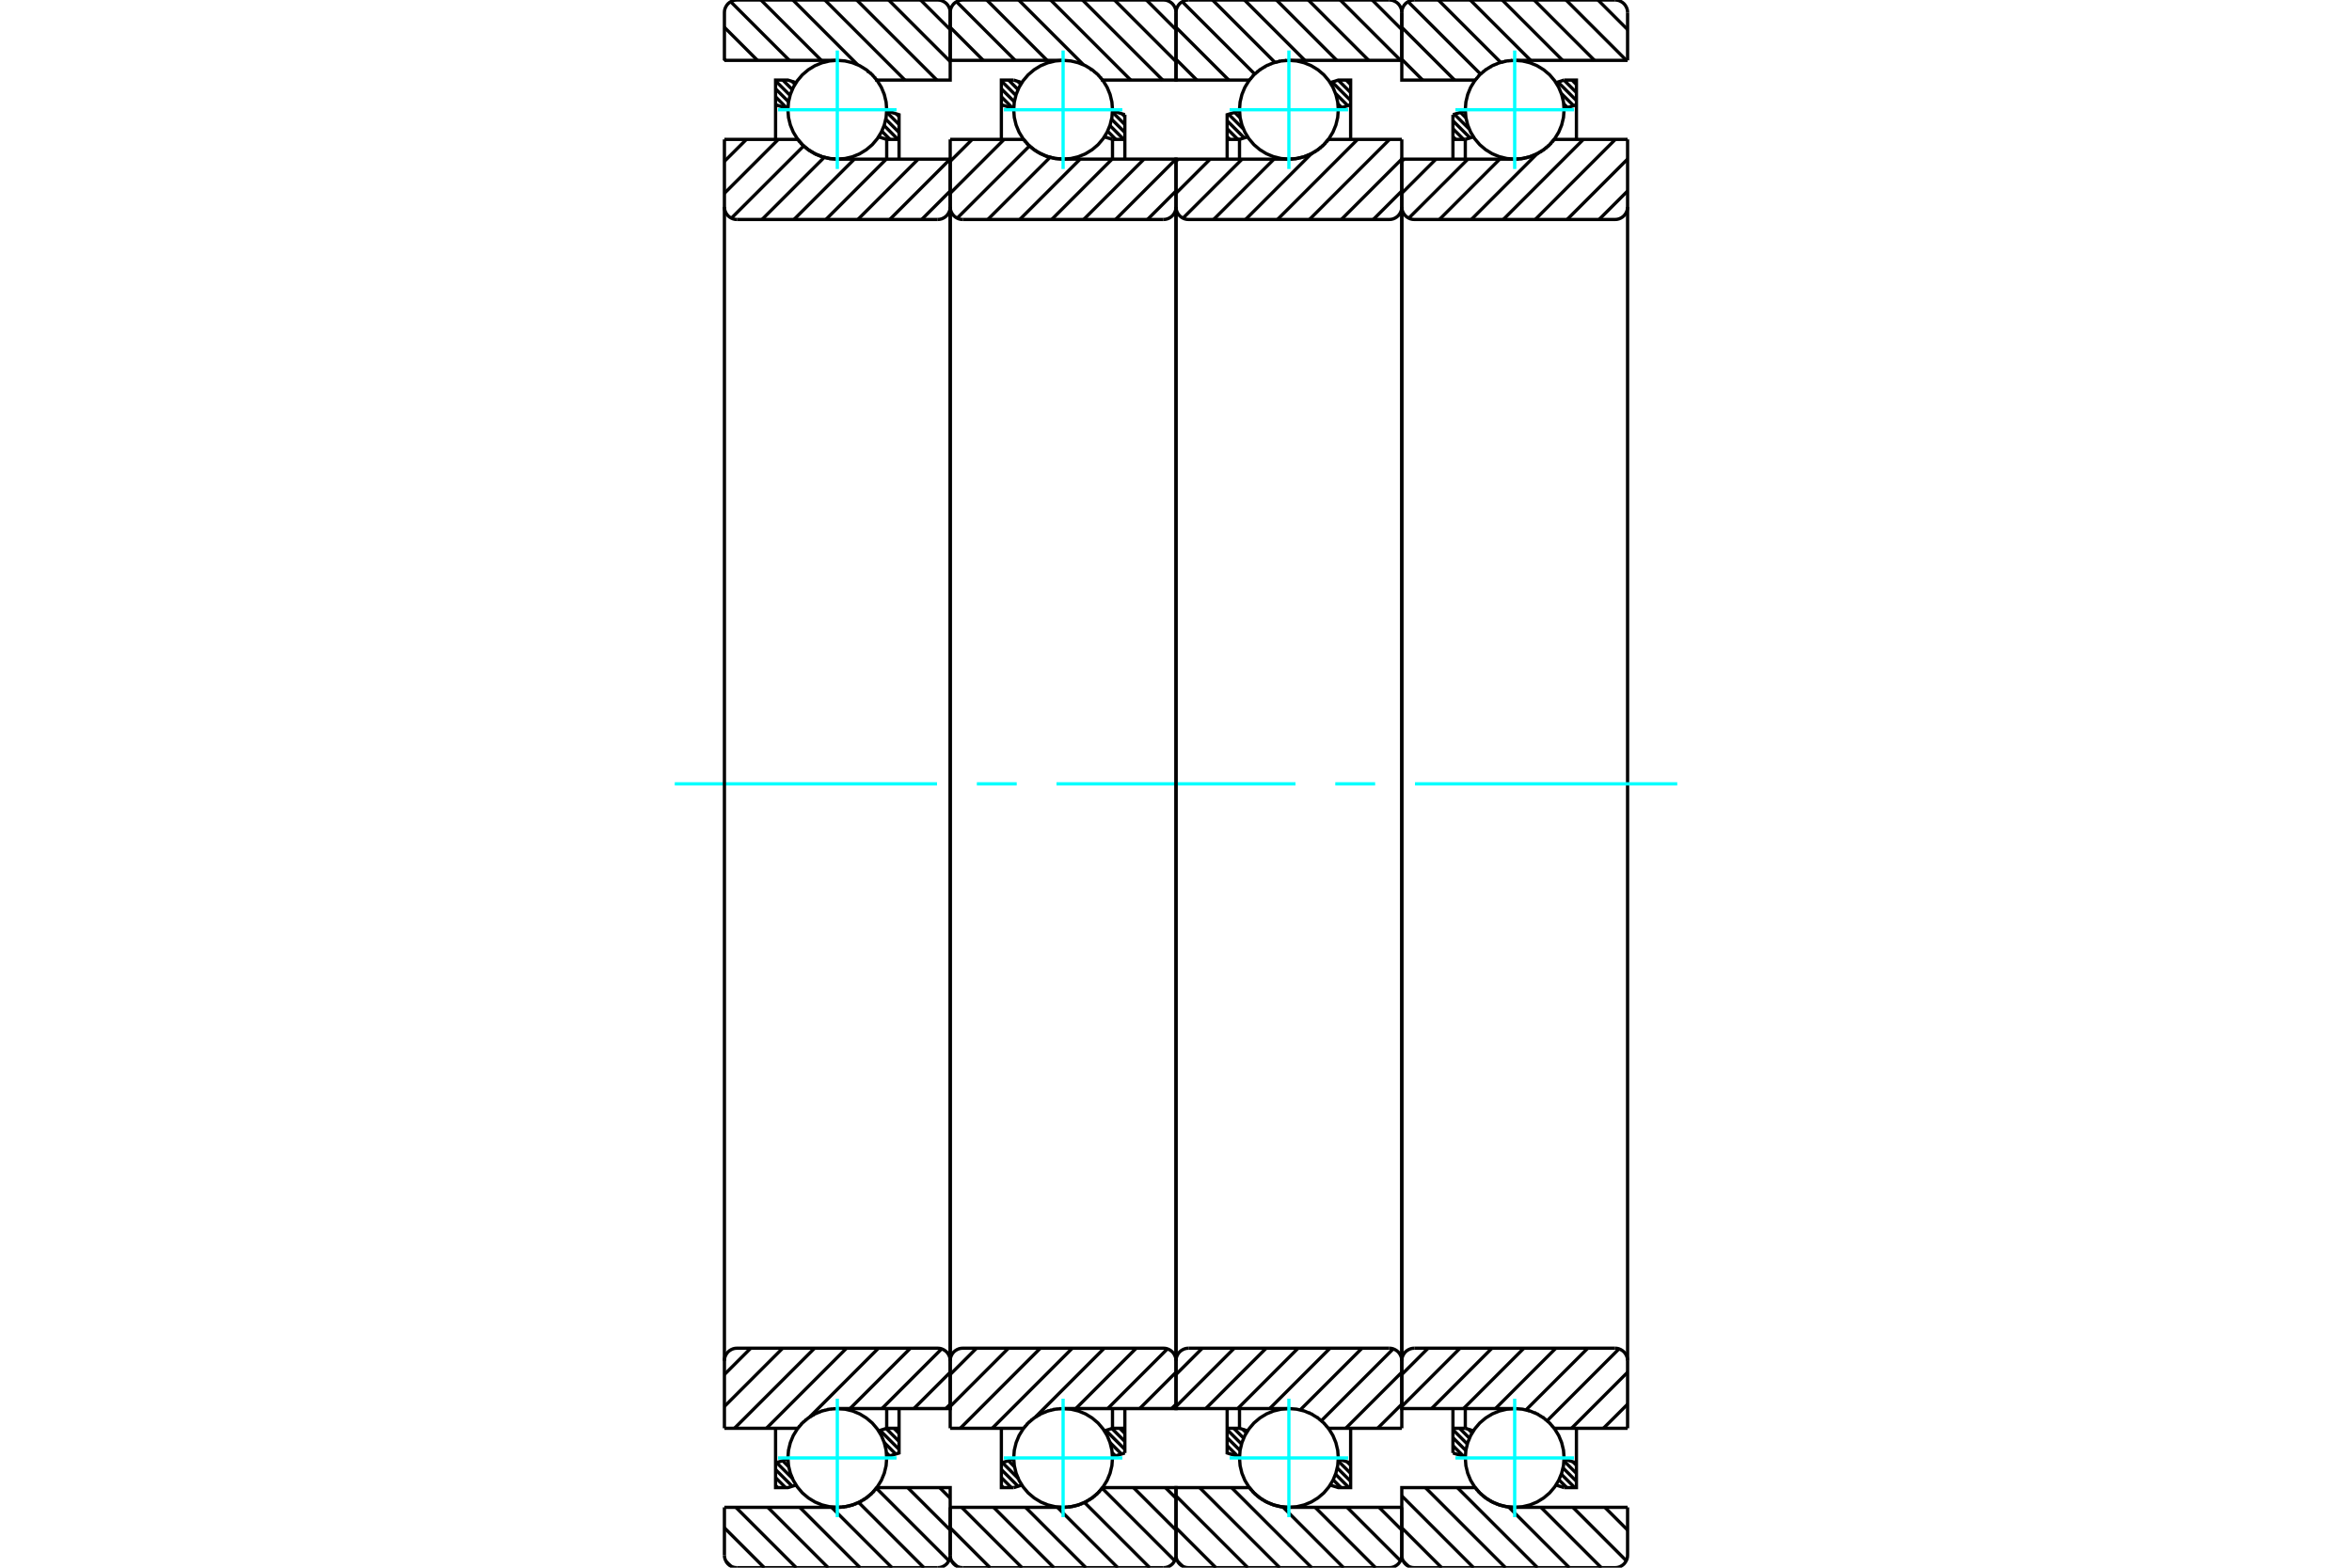<?xml version="1.0" standalone="no"?>
<!DOCTYPE svg PUBLIC "-//W3C//DTD SVG 1.1//EN"
	"http://www.w3.org/Graphics/SVG/1.1/DTD/svg11.dtd">
<svg xmlns="http://www.w3.org/2000/svg" height="100%" width="100%" viewBox="0 0 36000 24000">
	<rect x="-1800" y="-1200" width="39600" height="26400" style="fill:#FFF"/>
	<g style="fill:none; fill-rule:evenodd" transform="matrix(1 0 0 1 0 0)">
		<g style="fill:none; stroke:#000; stroke-width:50; shape-rendering:geometricPrecision">
			<line x1="24061" y1="1226" x2="24129" y2="1295"/>
			<line x1="23939" y1="1227" x2="24129" y2="1417"/>
			<line x1="23846" y1="1256" x2="24129" y2="1539"/>
			<line x1="23897" y1="1430" x2="24086" y2="1618"/>
			<line x1="23934" y1="1589" x2="23992" y2="1647"/>
			<line x1="22354" y1="1720" x2="22438" y2="1804"/>
			<line x1="22261" y1="1749" x2="22489" y2="1976"/>
			<line x1="22239" y1="1849" x2="22501" y2="2111"/>
			<line x1="22239" y1="1971" x2="22402" y2="2134"/>
			<line x1="22239" y1="2093" x2="22280" y2="2134"/>
			<line x1="24074" y1="22379" x2="24129" y2="22433"/>
			<line x1="23938" y1="22365" x2="24129" y2="22556"/>
			<line x1="23924" y1="22473" x2="24129" y2="22678"/>
			<line x1="23898" y1="22569" x2="24103" y2="22774"/>
			<line x1="23862" y1="22655" x2="23981" y2="22774"/>
			<line x1="23817" y1="22732" x2="23821" y2="22737"/>
			<line x1="22478" y1="21882" x2="22532" y2="21936"/>
			<line x1="22340" y1="21866" x2="22491" y2="22017"/>
			<line x1="22239" y1="21887" x2="22459" y2="22107"/>
			<line x1="22239" y1="22010" x2="22437" y2="22207"/>
			<line x1="22239" y1="22132" x2="22402" y2="22295"/>
			<polyline points="22239,2436 22239,2134 22239,1756"/>
			<line x1="23816" y1="1265" x2="23940" y2="1226"/>
			<line x1="22239" y1="1756" x2="22428" y2="1697"/>
			<polyline points="23940,1226 24129,1226 24129,1604 24129,2134"/>
			<line x1="22553" y1="2095" x2="22428" y2="2134"/>
			<line x1="24129" y1="1604" x2="23940" y2="1663"/>
			<line x1="22428" y1="2134" x2="22428" y2="2436"/>
			<line x1="22428" y1="2134" x2="22239" y2="2134"/>
			<line x1="22239" y1="21866" x2="22428" y2="21866"/>
			<line x1="22428" y1="21564" x2="22428" y2="21866"/>
			<line x1="23940" y1="22337" x2="24129" y2="22396"/>
			<line x1="22428" y1="21866" x2="22552" y2="21905"/>
			<polyline points="24129,21866 24129,22396 24129,22774 23940,22774"/>
			<line x1="22428" y1="22303" x2="22239" y2="22244"/>
			<line x1="23940" y1="22774" x2="23815" y2="22735"/>
			<polyline points="22239,22244 22239,21866 22239,21564"/>
			<line x1="24459" y1="0" x2="24912" y2="453"/>
			<line x1="23970" y1="0" x2="24894" y2="924"/>
			<line x1="23481" y1="0" x2="24405" y2="924"/>
			<line x1="22993" y1="0" x2="23917" y2="924"/>
			<line x1="22504" y1="0" x2="23428" y2="924"/>
			<line x1="22015" y1="0" x2="22970" y2="955"/>
			<line x1="21552" y1="26" x2="22661" y2="1134"/>
			<line x1="21456" y1="418" x2="22264" y2="1226"/>
			<line x1="21456" y1="907" x2="21775" y2="1226"/>
			<line x1="24564" y1="23076" x2="24912" y2="23424"/>
			<line x1="24075" y1="23076" x2="24892" y2="23893"/>
			<line x1="23586" y1="23076" x2="24510" y2="24000"/>
			<line x1="23091" y1="23070" x2="24021" y2="24000"/>
			<line x1="22306" y1="22774" x2="23533" y2="24000"/>
			<line x1="21817" y1="22774" x2="23044" y2="24000"/>
			<line x1="21456" y1="22901" x2="22555" y2="24000"/>
			<line x1="21456" y1="23390" x2="22066" y2="24000"/>
			<line x1="21482" y1="23905" x2="21551" y2="23974"/>
			<line x1="24912" y1="924" x2="23184" y2="924"/>
			<polyline points="22581,1224 22580,1225 22579,1226"/>
			<polyline points="22605,1194 22601,1199 22597,1204"/>
			<polyline points="22636,1159 22633,1162 22630,1166"/>
			<polyline points="22670,1126 22666,1129 22663,1132"/>
			<polyline points="22705,1095 22702,1097 22699,1100"/>
			<polyline points="22743,1066 22740,1068 22737,1071"/>
			<polyline points="22782,1040 22779,1042 22776,1043"/>
			<polyline points="22822,1016 22820,1018 22817,1019"/>
			<polyline points="22865,995 22862,996 22860,997"/>
			<polyline points="22908,976 22906,977 22903,978"/>
			<polyline points="22953,960 22950,961 22948,962"/>
			<polyline points="22998,947 22996,948 22994,948"/>
			<polyline points="23044,937 23042,937 23040,938"/>
			<polyline points="23091,930 23089,930 23087,930"/>
			<polyline points="23138,925 23137,925 23135,926"/>
			<polyline points="23184,924 23183,924 23182,924"/>
			<polyline points="22579,1226 21456,1226 21456,192"/>
			<polyline points="21648,0 21618,2 21589,9 21561,21 21535,37 21512,56 21493,79 21477,105 21465,133 21458,162 21456,192"/>
			<line x1="21648" y1="0" x2="24720" y2="0"/>
			<polyline points="24912,192 24910,162 24903,133 24891,105 24875,79 24856,56 24833,37 24807,21 24779,9 24750,2 24720,0"/>
			<line x1="24912" y1="192" x2="24912" y2="924"/>
			<line x1="24912" y1="23076" x2="23184" y2="23076"/>
			<polyline points="23113,23073 23148,23075 23184,23076"/>
			<polyline points="23066,23067 23089,23070 23113,23073"/>
			<polyline points="23020,23058 23042,23063 23066,23067"/>
			<polyline points="22974,23046 22996,23052 23019,23058"/>
			<polyline points="22929,23032 22951,23039 22973,23046"/>
			<polyline points="22885,23014 22906,23023 22927,23031"/>
			<polyline points="22842,22994 22863,23004 22883,23014"/>
			<polyline points="22801,22972 22820,22983 22840,22993"/>
			<polyline points="22761,22947 22780,22959 22798,22970"/>
			<polyline points="22723,22920 22741,22932 22758,22945"/>
			<polyline points="22687,22890 22703,22903 22719,22916"/>
			<polyline points="22653,22858 22668,22872 22683,22886"/>
			<polyline points="22621,22824 22634,22839 22648,22853"/>
			<polyline points="22591,22789 22603,22804 22615,22818"/>
			<polyline points="22579,22774 22582,22777 22585,22781"/>
			<polyline points="22579,22774 21456,22774 21456,23808 21458,23838 21465,23867 21477,23895 21493,23921 21512,23944 21535,23963 21561,23979 21589,23991 21618,23998 21648,24000 24720,24000 24750,23998 24779,23991 24807,23979 24833,23963 24856,23944 24875,23921 24891,23895 24903,23867 24910,23838 24912,23808 24912,23076"/>
			<line x1="24912" y1="21497" x2="24542" y2="21866"/>
			<line x1="24912" y1="21008" x2="24054" y2="21866"/>
			<line x1="24781" y1="20650" x2="23681" y2="21750"/>
			<line x1="24303" y1="20640" x2="23358" y2="21584"/>
			<line x1="23814" y1="20640" x2="22890" y2="21564"/>
			<line x1="23325" y1="20640" x2="22401" y2="21564"/>
			<line x1="22836" y1="20640" x2="21912" y2="21564"/>
			<line x1="22348" y1="20640" x2="21456" y2="21532"/>
			<line x1="21859" y1="20640" x2="21456" y2="21043"/>
			<line x1="24912" y1="2924" x2="24476" y2="3360"/>
			<line x1="24912" y1="2435" x2="23987" y2="3360"/>
			<line x1="24725" y1="2134" x2="23499" y2="3360"/>
			<line x1="24236" y1="2134" x2="23010" y2="3360"/>
			<line x1="23529" y1="2352" x2="22521" y2="3360"/>
			<line x1="22956" y1="2436" x2="22032" y2="3360"/>
			<line x1="22468" y1="2436" x2="21563" y2="3340"/>
			<line x1="21979" y1="2436" x2="21456" y2="2959"/>
			<line x1="21490" y1="2436" x2="21456" y2="2470"/>
			<line x1="24912" y1="2134" x2="23789" y2="2134"/>
			<polyline points="23755,2176 23772,2155 23789,2134"/>
			<polyline points="23722,2211 23735,2198 23748,2184"/>
			<polyline points="23687,2244 23702,2231 23715,2218"/>
			<polyline points="23651,2275 23666,2263 23681,2250"/>
			<polyline points="23612,2303 23628,2292 23644,2280"/>
			<polyline points="23572,2329 23589,2318 23606,2307"/>
			<polyline points="23530,2352 23548,2342 23566,2332"/>
			<polyline points="23487,2373 23506,2364 23525,2355"/>
			<polyline points="23442,2390 23462,2383 23482,2375"/>
			<polyline points="23397,2405 23418,2399 23438,2392"/>
			<polyline points="23351,2417 23372,2412 23393,2407"/>
			<polyline points="23304,2426 23326,2423 23347,2418"/>
			<polyline points="23257,2432 23279,2430 23300,2427"/>
			<polyline points="23210,2436 23231,2435 23253,2433"/>
			<polyline points="23184,2436 23195,2436 23206,2436"/>
			<polyline points="23184,2436 21456,2436 21456,3168 21458,3198 21465,3227 21477,3255 21493,3281 21512,3304 21535,3323 21561,3339 21589,3351 21618,3358 21648,3360 24720,3360 24750,3358 24779,3351 24807,3339 24833,3323 24856,3304 24875,3281 24891,3255 24903,3227 24910,3198 24912,3168 24912,2134"/>
			<line x1="24912" y1="21866" x2="23789" y2="21866"/>
			<polyline points="23188,21564 23186,21564 23184,21564"/>
			<polyline points="23220,21565 23220,21565 23220,21565"/>
			<polyline points="23268,21569 23267,21569 23267,21569"/>
			<polyline points="23315,21575 23314,21575 23314,21575"/>
			<polyline points="23361,21585 23361,21585 23361,21585"/>
			<polyline points="23408,21598 23407,21598 23406,21597"/>
			<polyline points="23453,21613 23452,21613 23451,21613"/>
			<polyline points="23497,21632 23496,21631 23495,21631"/>
			<polyline points="23540,21653 23539,21652 23537,21652"/>
			<polyline points="23582,21677 23580,21676 23579,21675"/>
			<polyline points="23622,21704 23620,21702 23618,21701"/>
			<polyline points="23660,21733 23658,21731 23656,21729"/>
			<polyline points="23697,21764 23694,21762 23692,21760"/>
			<polyline points="23731,21798 23728,21795 23726,21793"/>
			<polyline points="23763,21834 23760,21831 23758,21828"/>
			<polyline points="23789,21866 23788,21865 23787,21864"/>
			<polyline points="23184,21564 21456,21564 21456,20832"/>
			<polyline points="21648,20640 21618,20642 21589,20649 21561,20661 21535,20677 21512,20696 21493,20719 21477,20745 21465,20773 21458,20802 21456,20832"/>
			<line x1="21648" y1="20640" x2="24720" y2="20640"/>
			<polyline points="24912,20832 24910,20802 24903,20773 24891,20745 24875,20719 24856,20696 24833,20677 24807,20661 24779,20649 24750,20642 24720,20640"/>
			<line x1="24912" y1="20832" x2="24912" y2="21866"/>
			<line x1="24912" y1="3168" x2="24912" y2="20832"/>
			<line x1="21456" y1="20832" x2="21456" y2="3168"/>
		</g>
		<g style="fill:none; stroke:#0FF; stroke-width:50; shape-rendering:geometricPrecision">
			<line x1="10328" y1="12000" x2="14342" y2="12000"/>
			<line x1="14952" y1="12000" x2="15562" y2="12000"/>
			<line x1="16171" y1="12000" x2="19829" y2="12000"/>
			<line x1="20438" y1="12000" x2="21048" y2="12000"/>
			<line x1="21658" y1="12000" x2="25672" y2="12000"/>
		</g>
		<g style="fill:none; stroke:#000; stroke-width:50; shape-rendering:geometricPrecision">
			<line x1="20605" y1="1226" x2="20673" y2="1295"/>
			<line x1="20483" y1="1227" x2="20673" y2="1417"/>
			<line x1="20390" y1="1256" x2="20673" y2="1539"/>
			<line x1="20441" y1="1430" x2="20630" y2="1618"/>
			<line x1="20478" y1="1589" x2="20536" y2="1647"/>
			<line x1="18898" y1="1720" x2="18982" y2="1804"/>
			<line x1="18805" y1="1749" x2="19033" y2="1976"/>
			<line x1="18783" y1="1849" x2="19045" y2="2111"/>
			<line x1="18783" y1="1971" x2="18946" y2="2134"/>
			<line x1="18783" y1="2093" x2="18824" y2="2134"/>
			<line x1="20618" y1="22379" x2="20673" y2="22433"/>
			<line x1="20482" y1="22365" x2="20673" y2="22556"/>
			<line x1="20468" y1="22473" x2="20673" y2="22678"/>
			<line x1="20442" y1="22569" x2="20647" y2="22774"/>
			<line x1="20406" y1="22655" x2="20525" y2="22774"/>
			<line x1="20361" y1="22732" x2="20365" y2="22737"/>
			<line x1="19022" y1="21882" x2="19076" y2="21936"/>
			<line x1="18884" y1="21866" x2="19035" y2="22017"/>
			<line x1="18783" y1="21887" x2="19003" y2="22107"/>
			<line x1="18783" y1="22010" x2="18981" y2="22207"/>
			<line x1="18783" y1="22132" x2="18946" y2="22295"/>
			<polyline points="18783,2436 18783,2134 18783,1756 18972,1697"/>
			<polyline points="20360,1265 20484,1226 20673,1226 20673,1604 20673,2134"/>
			<line x1="20673" y1="1604" x2="20484" y2="1663"/>
			<polyline points="19097,2095 18972,2134 18972,2436"/>
			<line x1="18972" y1="2134" x2="18783" y2="2134"/>
			<line x1="18783" y1="21866" x2="18972" y2="21866"/>
			<polyline points="18972,21564 18972,21866 19096,21905"/>
			<line x1="20484" y1="22337" x2="20673" y2="22396"/>
			<polyline points="20673,21866 20673,22396 20673,22774 20484,22774 20359,22735"/>
			<polyline points="18972,22303 18783,22244 18783,21866 18783,21564"/>
			<line x1="21003" y1="0" x2="21456" y2="453"/>
			<line x1="20514" y1="0" x2="21438" y2="924"/>
			<line x1="20025" y1="0" x2="20949" y2="924"/>
			<line x1="19537" y1="0" x2="20461" y2="924"/>
			<line x1="19048" y1="0" x2="19972" y2="924"/>
			<line x1="18559" y1="0" x2="19514" y2="955"/>
			<line x1="18096" y1="26" x2="19205" y2="1134"/>
			<line x1="18000" y1="418" x2="18808" y2="1226"/>
			<line x1="18000" y1="907" x2="18319" y2="1226"/>
			<line x1="21108" y1="23076" x2="21456" y2="23424"/>
			<line x1="20619" y1="23076" x2="21436" y2="23893"/>
			<line x1="20130" y1="23076" x2="21054" y2="24000"/>
			<line x1="19635" y1="23070" x2="20565" y2="24000"/>
			<line x1="18850" y1="22774" x2="20077" y2="24000"/>
			<line x1="18361" y1="22774" x2="19588" y2="24000"/>
			<line x1="18000" y1="22901" x2="19099" y2="24000"/>
			<line x1="18000" y1="23390" x2="18610" y2="24000"/>
			<line x1="18026" y1="23905" x2="18095" y2="23974"/>
			<polyline points="21456,924 19728,924 19727,924 19726,924"/>
			<polyline points="19682,925 19681,925 19679,926"/>
			<polyline points="19635,930 19633,930 19632,930"/>
			<polyline points="19588,937 19586,937 19585,938"/>
			<polyline points="19542,947 19540,948 19538,948"/>
			<polyline points="19496,960 19494,961 19492,962"/>
			<polyline points="19452,976 19450,977 19448,978"/>
			<polyline points="19408,995 19406,996 19404,997"/>
			<polyline points="19366,1016 19364,1018 19361,1019"/>
			<polyline points="19326,1040 19323,1042 19320,1043"/>
			<polyline points="19286,1066 19284,1068 19281,1070"/>
			<polyline points="19249,1095 19246,1097 19243,1100"/>
			<polyline points="19214,1126 19210,1129 19207,1132"/>
			<polyline points="19180,1159 19177,1162 19174,1166"/>
			<polyline points="19149,1194 19145,1199 19141,1203"/>
			<polyline points="19125,1224 19124,1225 19123,1226 18000,1226 18000,192"/>
			<polyline points="18192,0 18162,2 18133,9 18105,21 18079,37 18056,56 18037,79 18021,105 18009,133 18002,162 18000,192"/>
			<line x1="18192" y1="0" x2="21264" y2="0"/>
			<polyline points="21456,192 21454,162 21447,133 21435,105 21419,79 21400,56 21377,37 21351,21 21323,9 21294,2 21264,0"/>
			<line x1="21456" y1="192" x2="21456" y2="924"/>
			<line x1="21456" y1="23076" x2="19728" y2="23076"/>
			<polyline points="19123,22774 19126,22777 19129,22781"/>
			<polyline points="19135,22788 19147,22803 19159,22818"/>
			<polyline points="19165,22824 19178,22839 19192,22853"/>
			<polyline points="19197,22858 19212,22872 19227,22886"/>
			<polyline points="19231,22890 19247,22903 19264,22917"/>
			<polyline points="19267,22919 19285,22932 19302,22945"/>
			<polyline points="19305,22947 19324,22959 19342,22970"/>
			<polyline points="19345,22972 19364,22983 19384,22993"/>
			<polyline points="19386,22994 19407,23004 19427,23014"/>
			<polyline points="19429,23014 19450,23023 19472,23031"/>
			<polyline points="19473,23032 19495,23039 19517,23046 19540,23052 19563,23058 19586,23063 19610,23067 19669,23074 19728,23076"/>
			<polyline points="19123,22774 18000,22774 18000,23808 18002,23838 18009,23867 18021,23895 18037,23921 18056,23944 18079,23963 18105,23979 18133,23991 18162,23998 18192,24000 21264,24000 21294,23998 21323,23991 21351,23979 21377,23963 21400,23944 21419,23921 21435,23895 21447,23867 21454,23838 21456,23808 21456,23076"/>
			<line x1="21456" y1="21497" x2="21086" y2="21866"/>
			<line x1="21456" y1="21008" x2="20598" y2="21866"/>
			<line x1="21325" y1="20650" x2="20225" y2="21750"/>
			<line x1="20847" y1="20640" x2="19902" y2="21584"/>
			<line x1="20358" y1="20640" x2="19434" y2="21564"/>
			<line x1="19869" y1="20640" x2="18945" y2="21564"/>
			<line x1="19380" y1="20640" x2="18456" y2="21564"/>
			<line x1="18892" y1="20640" x2="18000" y2="21532"/>
			<line x1="18403" y1="20640" x2="18000" y2="21043"/>
			<line x1="21456" y1="2924" x2="21020" y2="3360"/>
			<line x1="21456" y1="2435" x2="20531" y2="3360"/>
			<line x1="21269" y1="2134" x2="20043" y2="3360"/>
			<line x1="20780" y1="2134" x2="19554" y2="3360"/>
			<line x1="20073" y1="2352" x2="19065" y2="3360"/>
			<line x1="19500" y1="2436" x2="18576" y2="3360"/>
			<line x1="19012" y1="2436" x2="18107" y2="3340"/>
			<line x1="18523" y1="2436" x2="18000" y2="2959"/>
			<line x1="18034" y1="2436" x2="18000" y2="2470"/>
			<line x1="21456" y1="2134" x2="20333" y2="2134"/>
			<polyline points="19728,2436 19739,2436 19750,2436"/>
			<polyline points="19753,2436 19775,2435 19797,2433"/>
			<polyline points="19801,2432 19823,2430 19845,2427"/>
			<polyline points="19848,2426 19870,2423 19891,2418"/>
			<polyline points="19895,2417 19916,2412 19937,2407"/>
			<polyline points="19941,2405 19962,2399 19982,2392"/>
			<polyline points="19986,2391 20006,2383 20026,2375"/>
			<polyline points="20031,2373 20050,2364 20069,2355"/>
			<polyline points="20074,2352 20092,2342 20110,2332"/>
			<polyline points="20116,2329 20133,2318 20150,2307"/>
			<polyline points="20156,2303 20172,2292 20189,2280"/>
			<polyline points="20194,2275 20210,2263 20225,2250"/>
			<polyline points="20231,2244 20246,2231 20259,2218"/>
			<polyline points="20266,2211 20279,2198 20292,2184"/>
			<polyline points="20299,2176 20316,2155 20333,2134"/>
			<polyline points="19728,2436 18000,2436 18000,3168 18002,3198 18009,3227 18021,3255 18037,3281 18056,3304 18079,3323 18105,3339 18133,3351 18162,3358 18192,3360 21264,3360 21294,3358 21323,3351 21351,3339 21377,3323 21400,3304 21419,3281 21435,3255 21447,3227 21454,3198 21456,3168 21456,2134"/>
			<polyline points="21456,21866 20333,21866 20332,21865 20331,21864"/>
			<polyline points="20307,21834 20304,21831 20302,21828"/>
			<polyline points="20275,21798 20272,21795 20270,21793"/>
			<polyline points="20240,21764 20238,21762 20236,21760"/>
			<polyline points="20204,21733 20202,21731 20200,21729"/>
			<polyline points="20166,21704 20164,21702 20162,21701"/>
			<polyline points="20125,21677 20124,21676 20123,21675"/>
			<polyline points="20084,21653 20083,21652 20082,21652"/>
			<polyline points="20041,21632 20040,21631 20039,21631"/>
			<polyline points="19997,21613 19996,21613 19995,21613"/>
			<polyline points="19951,21598 19951,21598 19950,21597"/>
			<polyline points="19905,21585 19905,21585 19905,21585"/>
			<polyline points="19858,21575 19858,21575 19858,21575"/>
			<polyline points="19731,21564 19730,21564 19728,21564 18000,21564 18000,20832"/>
			<polyline points="18192,20640 18162,20642 18133,20649 18105,20661 18079,20677 18056,20696 18037,20719 18021,20745 18009,20773 18002,20802 18000,20832"/>
			<line x1="18192" y1="20640" x2="21264" y2="20640"/>
			<polyline points="21456,20832 21454,20802 21447,20773 21435,20745 21419,20719 21400,20696 21377,20677 21351,20661 21323,20649 21294,20642 21264,20640"/>
			<line x1="21456" y1="20832" x2="21456" y2="21866"/>
			<line x1="21456" y1="3168" x2="21456" y2="20832"/>
			<line x1="18000" y1="20832" x2="18000" y2="3168"/>
			<line x1="17176" y1="1743" x2="17217" y2="1784"/>
			<line x1="17027" y1="1716" x2="17217" y2="1906"/>
			<line x1="17014" y1="1825" x2="17217" y2="2028"/>
			<line x1="16988" y1="1921" x2="17200" y2="2134"/>
			<line x1="16953" y1="2008" x2="17078" y2="2134"/>
			<line x1="16909" y1="2086" x2="16924" y2="2101"/>
			<line x1="15580" y1="1246" x2="15624" y2="1290"/>
			<line x1="15438" y1="1226" x2="15582" y2="1371"/>
			<line x1="15327" y1="1238" x2="15549" y2="1460"/>
			<line x1="15327" y1="1360" x2="15526" y2="1559"/>
			<line x1="15327" y1="1482" x2="15505" y2="1660"/>
			<line x1="15327" y1="1604" x2="15327" y2="1604"/>
			<line x1="17139" y1="21866" x2="17217" y2="21945"/>
			<line x1="17019" y1="21869" x2="17217" y2="22067"/>
			<line x1="16926" y1="21898" x2="17217" y2="22189"/>
			<line x1="16990" y1="22084" x2="17166" y2="22260"/>
			<line x1="17024" y1="22240" x2="17073" y2="22289"/>
			<line x1="15435" y1="22362" x2="15529" y2="22456"/>
			<line x1="15342" y1="22391" x2="15585" y2="22634"/>
			<line x1="15327" y1="22498" x2="15582" y2="22753"/>
			<line x1="15327" y1="22621" x2="15480" y2="22774"/>
			<line x1="15327" y1="22743" x2="15358" y2="22774"/>
			<polyline points="17217,2436 17217,2134 17217,1756"/>
			<line x1="15640" y1="1265" x2="15516" y2="1226"/>
			<line x1="17217" y1="1756" x2="17028" y2="1697"/>
			<polyline points="15516,1226 15327,1226 15327,1604 15327,2134"/>
			<line x1="16903" y1="2095" x2="17028" y2="2134"/>
			<line x1="15327" y1="1604" x2="15516" y2="1663"/>
			<line x1="17028" y1="2134" x2="17028" y2="2436"/>
			<line x1="17028" y1="2134" x2="17217" y2="2134"/>
			<line x1="17217" y1="21866" x2="17028" y2="21866"/>
			<line x1="17028" y1="21564" x2="17028" y2="21866"/>
			<line x1="15516" y1="22337" x2="15327" y2="22396"/>
			<line x1="17028" y1="21866" x2="16904" y2="21905"/>
			<polyline points="15327,21866 15327,22396 15327,22774 15516,22774"/>
			<line x1="17028" y1="22303" x2="17217" y2="22244"/>
			<line x1="15516" y1="22774" x2="15641" y2="22735"/>
			<polyline points="17217,22244 17217,21866 17217,21564"/>
			<line x1="17547" y1="0" x2="18000" y2="453"/>
			<line x1="17058" y1="0" x2="18000" y2="942"/>
			<line x1="16569" y1="0" x2="17796" y2="1226"/>
			<line x1="16081" y1="0" x2="17307" y2="1226"/>
			<line x1="15592" y1="0" x2="16583" y2="991"/>
			<line x1="15103" y1="0" x2="16027" y2="924"/>
			<line x1="14640" y1="26" x2="15538" y2="924"/>
			<line x1="14544" y1="418" x2="15050" y2="924"/>
			<line x1="14544" y1="907" x2="14561" y2="924"/>
			<line x1="17838" y1="22774" x2="18000" y2="22936"/>
			<line x1="17349" y1="22774" x2="18000" y2="23424"/>
			<line x1="16870" y1="22783" x2="17980" y2="23893"/>
			<line x1="16599" y1="23001" x2="17598" y2="24000"/>
			<line x1="16185" y1="23076" x2="17109" y2="24000"/>
			<line x1="15697" y1="23076" x2="16621" y2="24000"/>
			<line x1="15208" y1="23076" x2="16132" y2="24000"/>
			<line x1="14719" y1="23076" x2="15643" y2="24000"/>
			<line x1="14544" y1="23390" x2="15154" y2="24000"/>
			<line x1="14570" y1="23905" x2="14639" y2="23974"/>
			<line x1="14544" y1="924" x2="16272" y2="924"/>
			<polyline points="16274,924 16273,924 16272,924"/>
			<polyline points="16668,1036 16667,1036 16667,1036"/>
			<polyline points="16708,1062 16707,1062 16707,1061"/>
			<polyline points="16747,1091 16746,1091 16744,1090"/>
			<polyline points="16783,1123 16782,1122 16780,1120"/>
			<polyline points="16818,1157 16816,1155 16814,1153"/>
			<polyline points="16850,1193 16848,1190 16846,1188"/>
			<polyline points="16877,1226 16876,1226 16876,1225"/>
			<polyline points="16877,1226 18000,1226 18000,192 17998,162 17991,133 17979,105 17963,79 17944,56 17921,37 17895,21 17867,9 17838,2 17808,0 14736,0 14706,2 14677,9 14649,21 14623,37 14600,56 14581,79 14565,105 14553,133 14546,162 14544,192 14544,924"/>
			<line x1="14544" y1="23076" x2="16272" y2="23076"/>
			<polyline points="16870,22783 16873,22778 16877,22774"/>
			<polyline points="16843,22816 16856,22800 16869,22784"/>
			<polyline points="16810,22851 16823,22838 16835,22824"/>
			<polyline points="16776,22884 16790,22871 16803,22858"/>
			<polyline points="16739,22914 16754,22903 16768,22890"/>
			<polyline points="16700,22943 16716,22932 16732,22920"/>
			<polyline points="16660,22969 16677,22958 16694,22947"/>
			<polyline points="16618,22992 16636,22982 16654,22973"/>
			<polyline points="16575,23012 16594,23004 16612,22995"/>
			<polyline points="16531,23030 16550,23023 16569,23015"/>
			<polyline points="16486,23045 16506,23039 16525,23032"/>
			<polyline points="16440,23057 16460,23052 16480,23047"/>
			<polyline points="16393,23066 16414,23063 16434,23058"/>
			<polyline points="16346,23072 16367,23070 16388,23067"/>
			<polyline points="16298,23076 16319,23075 16341,23073"/>
			<polyline points="16272,23076 16283,23076 16293,23076"/>
			<polyline points="16877,22774 18000,22774 18000,23808"/>
			<polyline points="17808,24000 17838,23998 17867,23991 17895,23979 17921,23963 17944,23944 17963,23921 17979,23895 17991,23867 17998,23838 18000,23808"/>
			<line x1="17808" y1="24000" x2="14736" y2="24000"/>
			<polyline points="14544,23808 14546,23838 14553,23867 14565,23895 14581,23921 14600,23944 14623,23963 14649,23979 14677,23991 14706,23998 14736,24000"/>
			<line x1="14544" y1="23808" x2="14544" y2="23076"/>
			<line x1="18000" y1="21497" x2="17933" y2="21564"/>
			<line x1="18000" y1="21008" x2="17444" y2="21564"/>
			<line x1="17869" y1="20650" x2="16955" y2="21564"/>
			<line x1="17391" y1="20640" x2="16467" y2="21564"/>
			<line x1="16902" y1="20640" x2="15848" y2="21694"/>
			<line x1="16413" y1="20640" x2="15187" y2="21866"/>
			<line x1="15924" y1="20640" x2="14698" y2="21866"/>
			<line x1="15436" y1="20640" x2="14544" y2="21532"/>
			<line x1="14947" y1="20640" x2="14544" y2="21043"/>
			<line x1="18000" y1="2924" x2="17564" y2="3360"/>
			<line x1="17999" y1="2436" x2="17075" y2="3360"/>
			<line x1="17511" y1="2436" x2="16587" y2="3360"/>
			<line x1="17022" y1="2436" x2="16098" y2="3360"/>
			<line x1="16533" y1="2436" x2="15609" y2="3360"/>
			<line x1="16072" y1="2409" x2="15120" y2="3360"/>
			<line x1="15758" y1="2234" x2="14651" y2="3340"/>
			<line x1="15369" y1="2134" x2="14544" y2="2959"/>
			<line x1="14881" y1="2134" x2="14544" y2="2470"/>
			<line x1="14544" y1="2134" x2="15667" y2="2134"/>
			<polyline points="15887,2331 16008,2389 16138,2424 16272,2436"/>
			<polyline points="15848,2306 15867,2318 15887,2331"/>
			<polyline points="15810,2278 15828,2292 15847,2305"/>
			<polyline points="15774,2249 15791,2263 15808,2277"/>
			<polyline points="15740,2217 15755,2232 15771,2246"/>
			<polyline points="15707,2183 15722,2198 15736,2214"/>
			<polyline points="15678,2147 15691,2163 15704,2179"/>
			<polyline points="15667,2134 15670,2138 15673,2142"/>
			<polyline points="16272,2436 18000,2436 18000,3168"/>
			<polyline points="17808,3360 17838,3358 17867,3351 17895,3339 17921,3323 17944,3304 17963,3281 17979,3255 17991,3227 17998,3198 18000,3168"/>
			<line x1="17808" y1="3360" x2="14736" y2="3360"/>
			<polyline points="14544,3168 14546,3198 14553,3227 14565,3255 14581,3281 14600,3304 14623,3323 14649,3339 14677,3351 14706,3358 14736,3360"/>
			<line x1="14544" y1="3168" x2="14544" y2="2134"/>
			<line x1="14544" y1="21866" x2="15667" y2="21866"/>
			<polyline points="15669,21864 15668,21865 15667,21866"/>
			<polyline points="15693,21834 15689,21839 15685,21844"/>
			<polyline points="15725,21799 15721,21802 15717,21806"/>
			<polyline points="15758,21766 15754,21769 15751,21772"/>
			<polyline points="15794,21735 15790,21737 15787,21740"/>
			<polyline points="15831,21706 15828,21708 15824,21711"/>
			<polyline points="15870,21680 15867,21682 15864,21684"/>
			<polyline points="15911,21656 15908,21658 15905,21659"/>
			<polyline points="15953,21635 15950,21636 15947,21637"/>
			<polyline points="15997,21616 15994,21617 15991,21618"/>
			<polyline points="16041,21600 16038,21601 16036,21602"/>
			<polyline points="16087,21587 16084,21588 16081,21588"/>
			<polyline points="16133,21577 16130,21577 16128,21578"/>
			<polyline points="16180,21570 16177,21570 16175,21570"/>
			<polyline points="16227,21565 16225,21565 16222,21566"/>
			<polyline points="16272,21564 16271,21564 16270,21564"/>
			<polyline points="16272,21564 18000,21564 18000,20832 17998,20802 17991,20773 17979,20745 17963,20719 17944,20696 17921,20677 17895,20661 17867,20649 17838,20642 17808,20640 14736,20640 14706,20642 14677,20649 14649,20661 14623,20677 14600,20696 14581,20719 14565,20745 14553,20773 14546,20802 14544,20832 14544,21866"/>
			<line x1="14544" y1="3168" x2="14544" y2="20832"/>
			<line x1="18000" y1="20832" x2="18000" y2="3168"/>
			<line x1="13720" y1="1743" x2="13761" y2="1784"/>
			<line x1="13571" y1="1716" x2="13761" y2="1906"/>
			<line x1="13558" y1="1825" x2="13761" y2="2028"/>
			<line x1="13532" y1="1921" x2="13744" y2="2134"/>
			<line x1="13497" y1="2008" x2="13622" y2="2134"/>
			<line x1="13453" y1="2086" x2="13468" y2="2101"/>
			<line x1="12124" y1="1246" x2="12168" y2="1290"/>
			<line x1="11982" y1="1226" x2="12126" y2="1371"/>
			<line x1="11871" y1="1238" x2="12093" y2="1460"/>
			<line x1="11871" y1="1360" x2="12070" y2="1559"/>
			<line x1="11871" y1="1482" x2="12049" y2="1660"/>
			<line x1="11871" y1="1604" x2="11871" y2="1604"/>
			<line x1="13683" y1="21866" x2="13761" y2="21945"/>
			<line x1="13563" y1="21869" x2="13761" y2="22067"/>
			<line x1="13470" y1="21898" x2="13761" y2="22189"/>
			<line x1="13534" y1="22084" x2="13710" y2="22260"/>
			<line x1="13568" y1="22240" x2="13617" y2="22289"/>
			<line x1="11979" y1="22362" x2="12073" y2="22456"/>
			<line x1="11886" y1="22391" x2="12129" y2="22634"/>
			<line x1="11871" y1="22498" x2="12126" y2="22753"/>
			<line x1="11871" y1="22621" x2="12024" y2="22774"/>
			<line x1="11871" y1="22743" x2="11902" y2="22774"/>
			<polyline points="13761,2436 13761,2134 13761,1756 13572,1697"/>
			<polyline points="12184,1265 12060,1226 11871,1226 11871,1604 11871,2134"/>
			<line x1="11871" y1="1604" x2="12060" y2="1663"/>
			<polyline points="13447,2095 13572,2134 13572,2436"/>
			<line x1="13572" y1="2134" x2="13761" y2="2134"/>
			<line x1="13761" y1="21866" x2="13572" y2="21866"/>
			<polyline points="13572,21564 13572,21866 13448,21905"/>
			<line x1="12060" y1="22337" x2="11871" y2="22396"/>
			<polyline points="11871,21866 11871,22396 11871,22774 12060,22774 12185,22735"/>
			<polyline points="13572,22303 13761,22244 13761,21866 13761,21564"/>
			<line x1="14091" y1="0" x2="14544" y2="453"/>
			<line x1="13602" y1="0" x2="14544" y2="942"/>
			<line x1="13113" y1="0" x2="14340" y2="1226"/>
			<line x1="12625" y1="0" x2="13851" y2="1226"/>
			<line x1="12136" y1="0" x2="13127" y2="991"/>
			<line x1="11647" y1="0" x2="12571" y2="924"/>
			<line x1="11184" y1="26" x2="12082" y2="924"/>
			<line x1="11088" y1="418" x2="11594" y2="924"/>
			<line x1="11088" y1="907" x2="11105" y2="924"/>
			<line x1="14382" y1="22774" x2="14544" y2="22936"/>
			<line x1="13893" y1="22774" x2="14544" y2="23424"/>
			<line x1="13414" y1="22783" x2="14524" y2="23893"/>
			<line x1="13143" y1="23001" x2="14142" y2="24000"/>
			<line x1="12729" y1="23076" x2="13653" y2="24000"/>
			<line x1="12241" y1="23076" x2="13165" y2="24000"/>
			<line x1="11752" y1="23076" x2="12676" y2="24000"/>
			<line x1="11263" y1="23076" x2="12187" y2="24000"/>
			<line x1="11088" y1="23390" x2="11698" y2="24000"/>
			<line x1="11114" y1="23905" x2="11183" y2="23974"/>
			<line x1="11088" y1="924" x2="12816" y2="924"/>
			<polyline points="13421,1226 13420,1226 13420,1225"/>
			<polyline points="13394,1193 13392,1190 13390,1188"/>
			<polyline points="13362,1157 13360,1155 13358,1153"/>
			<polyline points="13327,1123 13326,1122 13324,1121"/>
			<polyline points="13290,1091 13289,1091 13289,1090"/>
			<polyline points="13252,1062 13251,1062 13251,1062"/>
			<polyline points="13212,1036 13211,1036 13211,1036"/>
			<polyline points="12818,924 12817,924 12816,924"/>
			<polyline points="13421,1226 14544,1226 14544,192 14542,162 14535,133 14523,105 14507,79 14488,56 14465,37 14439,21 14411,9 14382,2 14352,0 11280,0 11250,2 11221,9 11193,21 11167,37 11144,56 11125,79 11109,105 11097,133 11090,162 11088,192 11088,924"/>
			<polyline points="11088,23076 12816,23076 12827,23076 12837,23076"/>
			<polyline points="12842,23076 12863,23075 12885,23073"/>
			<polyline points="12890,23072 12911,23070 12932,23067"/>
			<polyline points="12937,23066 12958,23063 12978,23058"/>
			<polyline points="12984,23057 13004,23052 13024,23047"/>
			<polyline points="13030,23045 13050,23039 13069,23032"/>
			<polyline points="13075,23030 13094,23023 13113,23015"/>
			<polyline points="13119,23013 13138,23004 13156,22995"/>
			<polyline points="13162,22992 13180,22982 13198,22973"/>
			<polyline points="13204,22969 13221,22958 13238,22947"/>
			<polyline points="13244,22943 13260,22932 13276,22920"/>
			<polyline points="13283,22915 13298,22903 13313,22890"/>
			<polyline points="13320,22884 13334,22871 13347,22858"/>
			<polyline points="13354,22851 13367,22838 13380,22824"/>
			<polyline points="13387,22816 13400,22800 13413,22783"/>
			<polyline points="13414,22783 13417,22778 13421,22774 14544,22774 14544,23808"/>
			<polyline points="14352,24000 14382,23998 14411,23991 14439,23979 14465,23963 14488,23944 14507,23921 14523,23895 14535,23867 14542,23838 14544,23808"/>
			<line x1="14352" y1="24000" x2="11280" y2="24000"/>
			<polyline points="11088,23808 11090,23838 11097,23867 11109,23895 11125,23921 11144,23944 11167,23963 11193,23979 11221,23991 11250,23998 11280,24000"/>
			<line x1="11088" y1="23808" x2="11088" y2="23076"/>
			<line x1="14544" y1="21497" x2="14477" y2="21564"/>
			<line x1="14544" y1="21008" x2="13988" y2="21564"/>
			<line x1="14413" y1="20650" x2="13499" y2="21564"/>
			<line x1="13935" y1="20640" x2="13011" y2="21564"/>
			<line x1="13446" y1="20640" x2="12392" y2="21694"/>
			<line x1="12957" y1="20640" x2="11731" y2="21866"/>
			<line x1="12468" y1="20640" x2="11242" y2="21866"/>
			<line x1="11980" y1="20640" x2="11088" y2="21532"/>
			<line x1="11491" y1="20640" x2="11088" y2="21043"/>
			<line x1="14544" y1="2924" x2="14108" y2="3360"/>
			<line x1="14543" y1="2436" x2="13619" y2="3360"/>
			<line x1="14055" y1="2436" x2="13131" y2="3360"/>
			<line x1="13566" y1="2436" x2="12642" y2="3360"/>
			<line x1="13077" y1="2436" x2="12153" y2="3360"/>
			<line x1="12616" y1="2409" x2="11664" y2="3360"/>
			<line x1="12302" y1="2234" x2="11195" y2="3340"/>
			<line x1="11913" y1="2134" x2="11088" y2="2959"/>
			<line x1="11425" y1="2134" x2="11088" y2="2470"/>
			<polyline points="11088,2134 12211,2134 12214,2138 12217,2142"/>
			<polyline points="12221,2147 12234,2163 12248,2179"/>
			<polyline points="12251,2183 12266,2198 12281,2214"/>
			<polyline points="12283,2217 12299,2232 12315,2246"/>
			<polyline points="12317,2248 12335,2263 12352,2277"/>
			<polyline points="12354,2278 12372,2292 12391,2305 12489,2362 12594,2403 12704,2428 12816,2436 14544,2436 14544,3168"/>
			<polyline points="14352,3360 14382,3358 14411,3351 14439,3339 14465,3323 14488,3304 14507,3281 14523,3255 14535,3227 14542,3198 14544,3168"/>
			<line x1="14352" y1="3360" x2="11280" y2="3360"/>
			<polyline points="11088,3168 11090,3198 11097,3227 11109,3255 11125,3281 11144,3304 11167,3323 11193,3339 11221,3351 11250,3358 11280,3360"/>
			<line x1="11088" y1="3168" x2="11088" y2="2134"/>
			<line x1="11088" y1="21866" x2="12211" y2="21866"/>
			<polyline points="12816,21564 12815,21564 12814,21564"/>
			<polyline points="12771,21565 12769,21565 12766,21566"/>
			<polyline points="12724,21570 12721,21570 12719,21570"/>
			<polyline points="12677,21577 12674,21577 12672,21578"/>
			<polyline points="12630,21587 12628,21588 12625,21588"/>
			<polyline points="12585,21600 12582,21601 12580,21602"/>
			<polyline points="12540,21616 12538,21617 12535,21618"/>
			<polyline points="12497,21635 12494,21636 12491,21637"/>
			<polyline points="12455,21656 12452,21658 12449,21659"/>
			<polyline points="12414,21680 12411,21682 12408,21684"/>
			<polyline points="12375,21706 12372,21708 12368,21711"/>
			<polyline points="12338,21735 12334,21737 12331,21740"/>
			<polyline points="12302,21766 12298,21769 12295,21772"/>
			<polyline points="12269,21799 12265,21802 12261,21806"/>
			<polyline points="12237,21834 12233,21839 12229,21844"/>
			<polyline points="12213,21864 12212,21865 12211,21866"/>
			<polyline points="12816,21564 14544,21564 14544,20832 14542,20802 14535,20773 14523,20745 14507,20719 14488,20696 14465,20677 14439,20661 14411,20649 14382,20642 14352,20640 11280,20640 11250,20642 11221,20649 11193,20661 11167,20677 11144,20696 11125,20719 11109,20745 11097,20773 11090,20802 11088,20832 11088,21866"/>
			<line x1="11088" y1="3168" x2="11088" y2="20832"/>
			<line x1="14544" y1="20832" x2="14544" y2="3168"/>
			<polyline points="23940,1680 23931,1562 23903,1446 23858,1337 23796,1236 23719,1145 23628,1068 23527,1006 23418,961 23302,933 23184,924 23066,933 22950,961 22841,1006 22740,1068 22649,1145 22572,1236 22510,1337 22465,1446 22437,1562 22428,1680 22437,1798 22465,1914 22510,2023 22572,2124 22649,2215 22740,2292 22841,2354 22950,2399 23066,2427 23184,2436 23302,2427 23418,2399 23527,2354 23628,2292 23719,2215 23796,2124 23858,2023 23903,1914 23931,1798 23940,1680"/>
		</g>
		<g style="fill:none; stroke:#0FF; stroke-width:50; shape-rendering:geometricPrecision">
			<line x1="22277" y1="1680" x2="24091" y2="1680"/>
			<line x1="23184" y1="2587" x2="23184" y2="773"/>
		</g>
		<g style="fill:none; stroke:#000; stroke-width:50; shape-rendering:geometricPrecision">
			<polyline points="23940,22320 23931,22202 23903,22086 23858,21977 23796,21876 23719,21785 23628,21708 23527,21646 23418,21601 23302,21573 23184,21564 23066,21573 22950,21601 22841,21646 22740,21708 22649,21785 22572,21876 22510,21977 22465,22086 22437,22202 22428,22320 22437,22438 22465,22554 22510,22663 22572,22764 22649,22855 22740,22932 22841,22994 22950,23039 23066,23067 23184,23076 23302,23067 23418,23039 23527,22994 23628,22932 23719,22855 23796,22764 23858,22663 23903,22554 23931,22438 23940,22320"/>
		</g>
		<g style="fill:none; stroke:#0FF; stroke-width:50; shape-rendering:geometricPrecision">
			<line x1="22277" y1="22320" x2="24091" y2="22320"/>
			<line x1="23184" y1="23227" x2="23184" y2="21413"/>
		</g>
		<g style="fill:none; stroke:#000; stroke-width:50; shape-rendering:geometricPrecision">
			<polyline points="20484,1680 20475,1562 20447,1446 20402,1337 20340,1236 20263,1145 20172,1068 20071,1006 19962,961 19846,933 19728,924 19610,933 19494,961 19385,1006 19284,1068 19193,1145 19116,1236 19054,1337 19009,1446 18981,1562 18972,1680 18981,1798 19009,1914 19054,2023 19116,2124 19193,2215 19284,2292 19385,2354 19494,2399 19610,2427 19728,2436 19846,2427 19962,2399 20071,2354 20172,2292 20263,2215 20340,2124 20402,2023 20447,1914 20475,1798 20484,1680"/>
		</g>
		<g style="fill:none; stroke:#0FF; stroke-width:50; shape-rendering:geometricPrecision">
			<line x1="18821" y1="1680" x2="20635" y2="1680"/>
			<line x1="19728" y1="2587" x2="19728" y2="773"/>
		</g>
		<g style="fill:none; stroke:#000; stroke-width:50; shape-rendering:geometricPrecision">
			<polyline points="20484,22320 20475,22202 20447,22086 20402,21977 20340,21876 20263,21785 20172,21708 20071,21646 19962,21601 19846,21573 19728,21564 19610,21573 19494,21601 19385,21646 19284,21708 19193,21785 19116,21876 19054,21977 19009,22086 18981,22202 18972,22320 18981,22438 19009,22554 19054,22663 19116,22764 19193,22855 19284,22932 19385,22994 19494,23039 19610,23067 19728,23076 19846,23067 19962,23039 20071,22994 20172,22932 20263,22855 20340,22764 20402,22663 20447,22554 20475,22438 20484,22320"/>
		</g>
		<g style="fill:none; stroke:#0FF; stroke-width:50; shape-rendering:geometricPrecision">
			<line x1="18821" y1="22320" x2="20635" y2="22320"/>
			<line x1="19728" y1="23227" x2="19728" y2="21413"/>
		</g>
		<g style="fill:none; stroke:#000; stroke-width:50; shape-rendering:geometricPrecision">
			<polyline points="17028,1680 17019,1562 16991,1446 16946,1337 16884,1236 16807,1145 16716,1068 16615,1006 16506,961 16390,933 16272,924 16154,933 16038,961 15929,1006 15828,1068 15737,1145 15660,1236 15598,1337 15553,1446 15525,1562 15516,1680 15525,1798 15553,1914 15598,2023 15660,2124 15737,2215 15828,2292 15929,2354 16038,2399 16154,2427 16272,2436 16390,2427 16506,2399 16615,2354 16716,2292 16807,2215 16884,2124 16946,2023 16991,1914 17019,1798 17028,1680"/>
		</g>
		<g style="fill:none; stroke:#0FF; stroke-width:50; shape-rendering:geometricPrecision">
			<line x1="15365" y1="1680" x2="17179" y2="1680"/>
			<line x1="16272" y1="2587" x2="16272" y2="773"/>
		</g>
		<g style="fill:none; stroke:#000; stroke-width:50; shape-rendering:geometricPrecision">
			<polyline points="17028,22320 17019,22202 16991,22086 16946,21977 16884,21876 16807,21785 16716,21708 16615,21646 16506,21601 16390,21573 16272,21564 16154,21573 16038,21601 15929,21646 15828,21708 15737,21785 15660,21876 15598,21977 15553,22086 15525,22202 15516,22320 15525,22438 15553,22554 15598,22663 15660,22764 15737,22855 15828,22932 15929,22994 16038,23039 16154,23067 16272,23076 16390,23067 16506,23039 16615,22994 16716,22932 16807,22855 16884,22764 16946,22663 16991,22554 17019,22438 17028,22320"/>
		</g>
		<g style="fill:none; stroke:#0FF; stroke-width:50; shape-rendering:geometricPrecision">
			<line x1="15365" y1="22320" x2="17179" y2="22320"/>
			<line x1="16272" y1="23227" x2="16272" y2="21413"/>
		</g>
		<g style="fill:none; stroke:#000; stroke-width:50; shape-rendering:geometricPrecision">
			<polyline points="13572,1680 13563,1562 13535,1446 13490,1337 13428,1236 13351,1145 13260,1068 13159,1006 13050,961 12934,933 12816,924 12698,933 12582,961 12473,1006 12372,1068 12281,1145 12204,1236 12142,1337 12097,1446 12069,1562 12060,1680 12069,1798 12097,1914 12142,2023 12204,2124 12281,2215 12372,2292 12473,2354 12582,2399 12698,2427 12816,2436 12934,2427 13050,2399 13159,2354 13260,2292 13351,2215 13428,2124 13490,2023 13535,1914 13563,1798 13572,1680"/>
		</g>
		<g style="fill:none; stroke:#0FF; stroke-width:50; shape-rendering:geometricPrecision">
			<line x1="11909" y1="1680" x2="13723" y2="1680"/>
			<line x1="12816" y1="2587" x2="12816" y2="773"/>
		</g>
		<g style="fill:none; stroke:#000; stroke-width:50; shape-rendering:geometricPrecision">
			<polyline points="13572,22320 13563,22202 13535,22086 13490,21977 13428,21876 13351,21785 13260,21708 13159,21646 13050,21601 12934,21573 12816,21564 12698,21573 12582,21601 12473,21646 12372,21708 12281,21785 12204,21876 12142,21977 12097,22086 12069,22202 12060,22320 12069,22438 12097,22554 12142,22663 12204,22764 12281,22855 12372,22932 12473,22994 12582,23039 12698,23067 12816,23076 12934,23067 13050,23039 13159,22994 13260,22932 13351,22855 13428,22764 13490,22663 13535,22554 13563,22438 13572,22320"/>
		</g>
		<g style="fill:none; stroke:#0FF; stroke-width:50; shape-rendering:geometricPrecision">
			<line x1="11909" y1="22320" x2="13723" y2="22320"/>
			<line x1="12816" y1="23227" x2="12816" y2="21413"/>
		</g>
	</g>
</svg>
